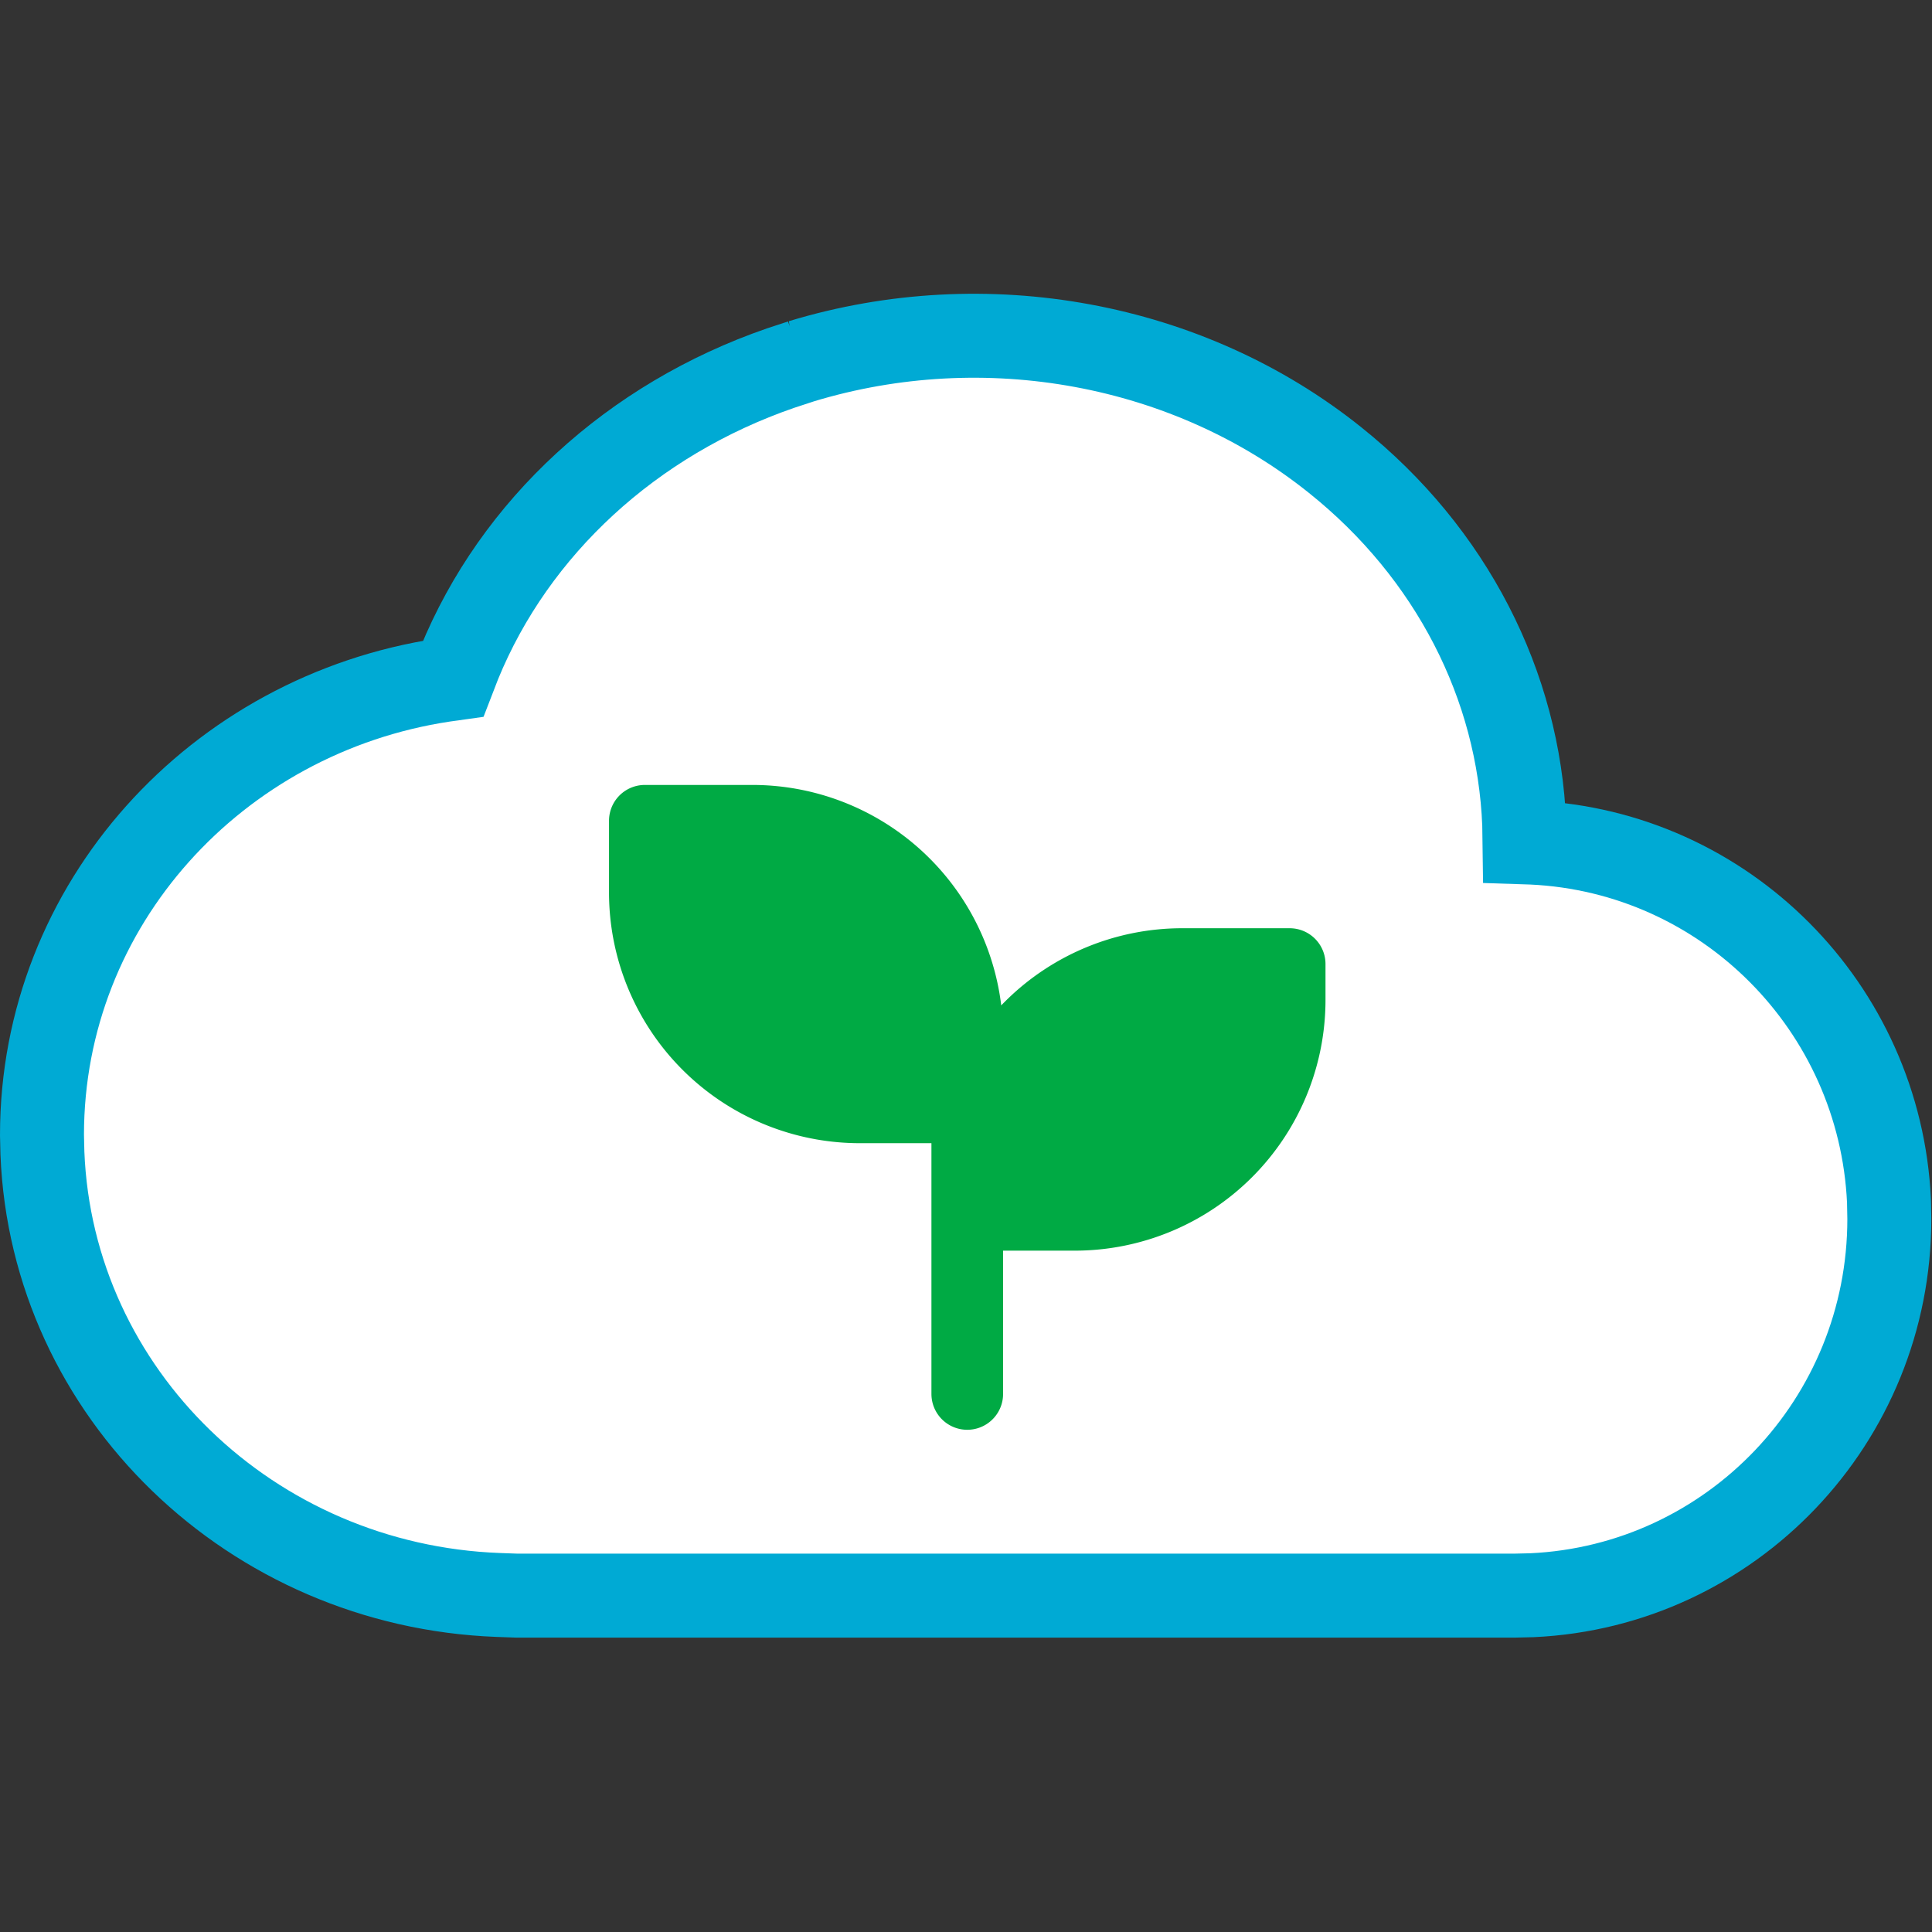 <?xml version="1.0" encoding="UTF-8" standalone="no"?>
<!-- Created with Inkscape (http://www.inkscape.org/) -->

<svg
   width="32"
   height="32"
   viewBox="0 0 8.467 8.467"
   version="1.1"
   id="svg1"
   xml:space="preserve"
   inkscape:version="1.3.2 (091e20e, 2023-11-25)"
   sodipodi:docname="fav.svg"
   inkscape:export-filename="fav.png"
   inkscape:export-xdpi="48"
   inkscape:export-ydpi="48"
   xmlns:inkscape="http://www.inkscape.org/namespaces/inkscape"
   xmlns:sodipodi="http://sodipodi.sourceforge.net/DTD/sodipodi-0.dtd"
   xmlns="http://www.w3.org/2000/svg"
   xmlns:svg="http://www.w3.org/2000/svg"><rect x="0" y="0" width="8.467" height="8.467" fill="#333333" stroke="none"/><sodipodi:namedview
     id="namedview1"
     pagecolor="#ffffff"
     bordercolor="#000000"
     borderopacity="0.25"
     inkscape:showpageshadow="2"
     inkscape:pageopacity="0.0"
     inkscape:pagecheckerboard="0"
     inkscape:deskcolor="#d1d1d1"
     inkscape:document-units="mm"
     inkscape:zoom="27.784755"
     inkscape:cx="16.609828"
     inkscape:cy="13.784538"
     inkscape:window-width="3440"
     inkscape:window-height="1387"
     inkscape:window-x="0"
     inkscape:window-y="25"
     inkscape:window-maximized="0"
     inkscape:current-layer="layer1"
     inkscape:export-bgcolor="#ffffff00" /><defs
     id="defs1" /><g
     inkscape:label="Layer 1"
     inkscape:groupmode="layer"
     id="layer1"><g
       style="fill:currentColor"
       id="g1"
       transform="matrix(0.368,0,0,0.368,-0.184,-5.8393419e-4)"><path
         d="m 10.04,4.305 c 2.195,-0.667 4.615,-0.224 6.36,1.176 1.386,1.108 2.188,2.686 2.252,4.34 l 0.003,0.212 0.091,0.003 c 2.3,0.107 4.143,1.961 4.25,4.27 L 23,14.517 c 0,2.407 -1.885,4.372 -4.255,4.482 l -0.21,0.005 H 6.657 L 6.435,18.996 C 3.495,18.886 1.118,16.597 1.005,13.733 L 1,13.517 C 1,10.77 3.08,8.507 5.784,8.1 L 5.898,8.084 5.968,7.903 C 6.631,6.283 8.024,4.997 9.797,4.385 l 0.244,-0.08 z"
         id="path2"
         style="fill:#ffffff;fill-opacity:1;stroke:#00aad4;stroke-opacity:1" /></g><g
       style="fill:none;stroke:currentColor;stroke-width:2;stroke-linecap:round;stroke-linejoin:round"
       id="g4"
       transform="matrix(0.157,0,0,0.157,2.355,2.969)"><path
         id="path4"
         d="M 12,20 V 10 m 0,4 a 6,6 0 0 1 6,-6 h 3 v 1 a 6,6 0 0 1 -6,6 h -3 m 0,-5 A 6,6 0 0 0 6,4 H 3 v 2 a 6,6 0 0 0 6,6 h 3"
         style="stroke:#00aa44" /><ellipse
         style="fill:#00aa44;stroke:none;stroke-width:0.451;stroke-opacity:1"
         id="path5"
         cx="94.97"
         cy="-14.838"
         rx="12.336"
         ry="8.835"
         transform="matrix(0.299,0.29,0.332,-0.252,-16.218,-23.47)" /><ellipse
         style="fill:#00aa44;stroke:none;stroke-width:0.434;stroke-opacity:1"
         id="ellipse5"
         cx="-35.047"
         cy="112.334"
         rx="12.088"
         ry="8.326"
         transform="matrix(-0.357,0.215,0.182,0.375,-16.218,-23.47)" /></g></g></svg>

